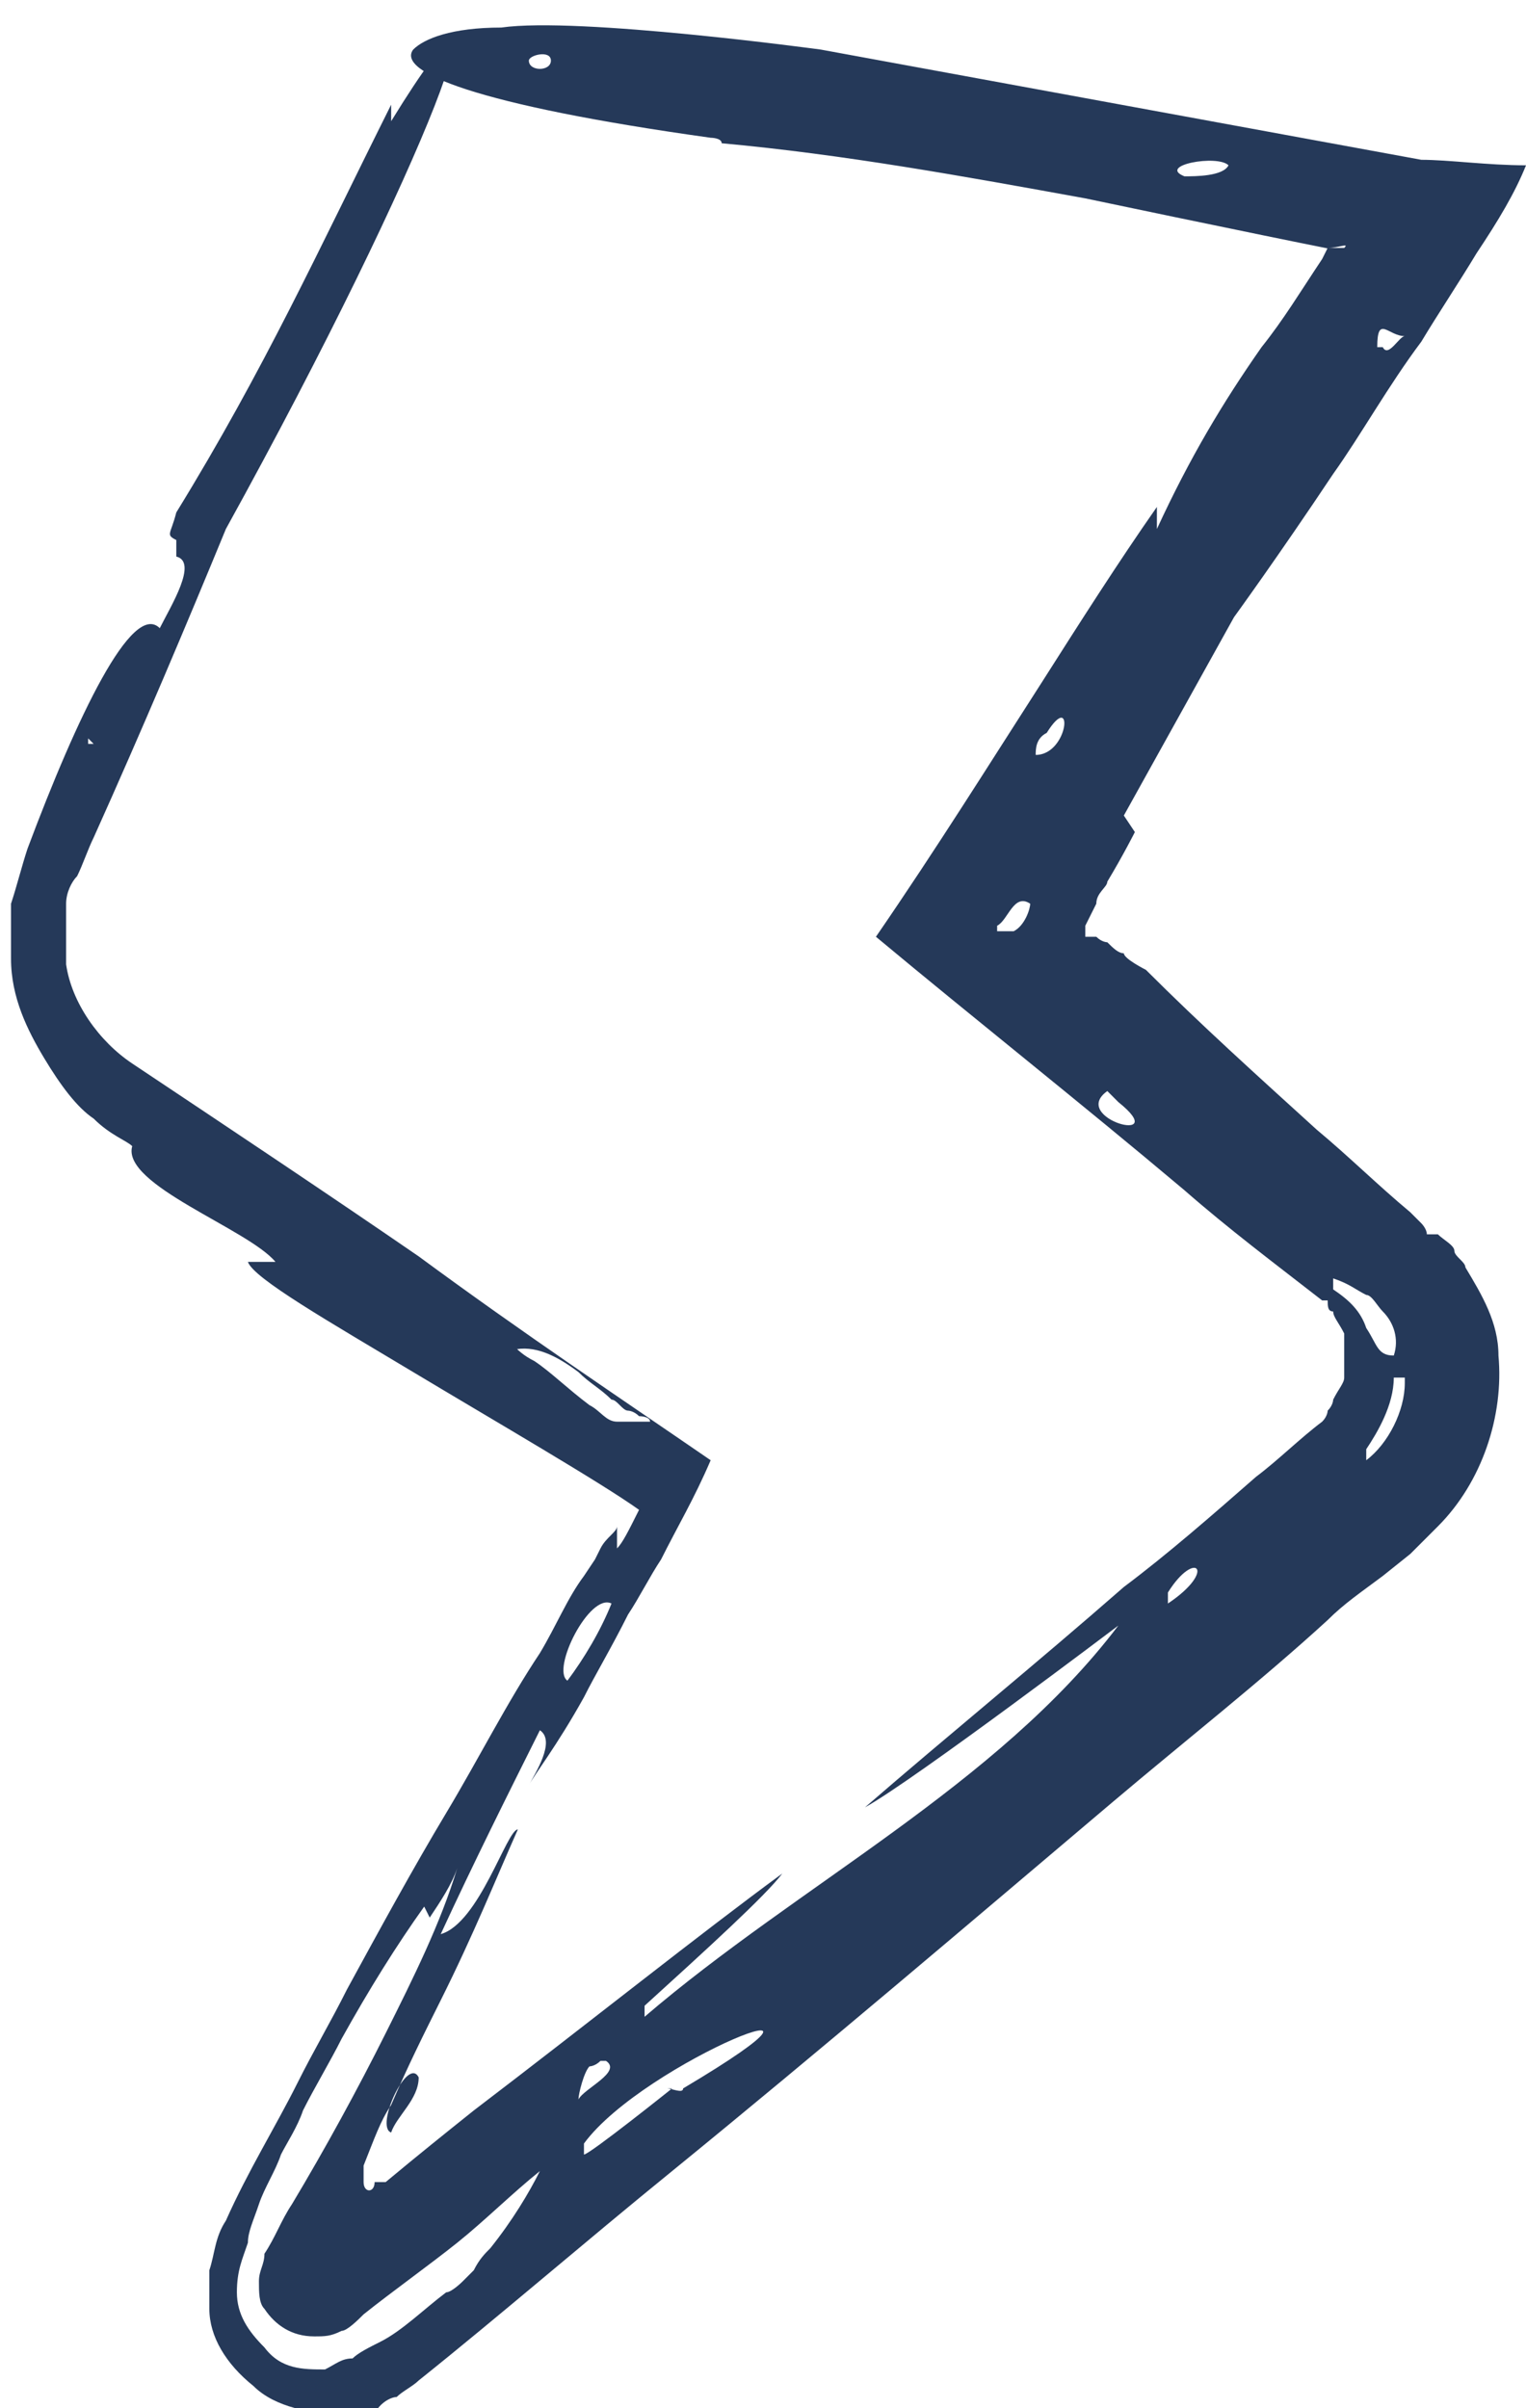 <?xml version="1.0" encoding="UTF-8"?>
<svg id="Layer_1" data-name="Layer 1" xmlns="http://www.w3.org/2000/svg" xmlns:xlink="http://www.w3.org/1999/xlink" version="1.1" viewBox="0 0 27.7 43.7">
  <defs>
    <style>
      .cls-1 {
        clip-path: url(#clippath);
      }

      .cls-2 {
        fill: none;
      }

      .cls-2, .cls-3 {
        stroke-width: 0px;
      }

      .cls-3 {
        fill: #253959;
      }
    </style>
    <clipPath id="clippath">
      <rect class="cls-2" width="27.7" height="43.7"/>
    </clipPath>
  </defs>
  <g class="cls-1">
    <path class="cls-3" d="M20.4,14.8l2-3.6s.8-1.1,1.8-2.6c.5-.7,1-1.6,1.6-2.4.3-.5.7-1.1,1-1.6.4-.6.7-1.1.9-1.6-.7,0-1.4-.1-1.9-.1l-10.9-2s-4.4-.6-5.8-.4c-.9,0-1.4.2-1.6.4-.3.4,1.1,1,5.4,1.6,0,0,.2,0,.2.1,2.2.2,4.4.6,6.6,1,1.9.4,5.3,1.1,4.4.9.2,0,.4-.1.3,0h-.3c0,0,0,0,0,0h0c0,0-.1.2-.1.2-.4.6-.7,1.1-1.1,1.6-.7,1-1.3,2-1.9,3.3,0,0,0-.4,0-.4-.7,1-1.4,2.1-2.1,3.2-.9,1.4-1.9,3-3,4.6,1.8,1.5,3.7,3,5.6,4.6.8.7,1.6,1.3,2.5,2,0,0,0,0,.1,0h0c0,.1,0,.2.1.2,0,.1.1.2.2.4,0,.3,0,.5,0,.8,0,.1-.1.2-.2.4,0,0,0,.1-.1.2h0c0,0,0,.1-.1.2-.4.3-.8.7-1.2,1-.8.7-1.6,1.4-2.4,2-1.6,1.4-3.2,2.7-4.7,4h0s0,0,0,0c.9-.5,4.6-3.3,4.6-3.3-2.2,2.9-5.8,4.7-8.6,7.1v-.2c1.1-1,2.2-2,2.5-2.4-1.5,1.1-3.5,2.7-5.6,4.3-.5.4-1,.8-1.6,1.3h-.2c0,.2-.2.2-.2,0,0,0,0-.1,0-.2h0c0,0,0-.1,0-.1,0,0,0,0,0,0h0c.2-.5.3-.8.5-1.1.3-.7.6-1.3.9-1.9.6-1.2,1-2.2,1.4-3.1-.2,0-.7,1.7-1.4,1.9.6-1.3,1.2-2.5,1.8-3.7.3.2-.1.8-.2,1,.1-.2.5-.7,1-1.6.2-.4.5-.9.8-1.5.2-.3.4-.7.6-1,.3-.6.6-1.1.9-1.8-1.6-1.1-3.4-2.3-5.3-3.7-1.6-1.1-3.4-2.3-5.2-3.5-.6-.4-1.1-1.1-1.2-1.8,0-.4,0-.7,0-1.1,0-.2.1-.4.2-.5.1-.2.2-.5.3-.7.9-2,1.7-3.9,2.4-5.6C7.8,2.9,9.5-1.7,7.1,2.2v-.3c-1.3,2.6-2.3,4.8-3.9,7.4-.1.4-.2.4,0,.5,0,.1,0,.3,0,.3.4.1-.1.9-.3,1.3-.5-.5-1.5,1.6-2.4,4-.1.3-.2.7-.3,1,0,.4,0,.7,0,1,0,.7.3,1.3.6,1.8.3.5.6.9.9,1.1.3.3.6.4.7.5-.2.7,2.1,1.5,2.6,2.1,0,0-.4,0-.5,0,.1.3,1.5,1.1,3,2,1.5.9,3.4,2,4.1,2.5-.2.4-.3.6-.4.7,0,0,0-.1,0-.4,0,.1-.2.2-.3.4h0c0,0-.1.2-.1.2l-.2.3c-.3.4-.5.9-.8,1.4-.6.9-1.1,1.9-1.7,2.9-.6,1-1.2,2.1-1.8,3.2-.3.6-.6,1.1-.9,1.7-.4.8-.9,1.6-1.3,2.5-.2.3-.2.6-.3.9,0,.1,0,.3,0,.4,0,.1,0,.2,0,.3,0,.5.3,1,.8,1.4.4.4,1.1.5,1.5.5.1,0,.2,0,.3,0h.4c.1-.2.3-.3.4-.3.1-.1.3-.2.4-.3,1.5-1.2,3-2.5,4.6-3.8,2.7-2.2,5.4-4.5,8-6.7,1.3-1.1,2.7-2.2,3.9-3.3.3-.3.6-.5,1-.8l.5-.4.2-.2c0,0,.2-.2.3-.3.8-.8,1.2-2,1.1-3.1,0-.6-.3-1.1-.6-1.6,0-.1-.2-.2-.2-.3,0-.1-.2-.2-.3-.3h-.2c0-.1-.1-.2-.1-.2l-.2-.2c-.6-.5-1.1-1-1.7-1.5-1.1-1-2.1-1.9-3.1-2.9h0c0,0-.4-.2-.4-.3-.1,0-.2-.1-.3-.2,0,0-.1,0-.2-.1,0,0,0,0,0,0h0c0,0-.1,0-.2,0,0,0,0-.1,0-.2,0,0,.1-.2.2-.4,0-.2.2-.3.2-.4.3-.5.5-.9.5-.9h0ZM12.2,37.9s0,0,0,0c0,0-1.5,1.2-1.6,1.2v-.2c1.1-1.5,5.5-3.2,1.8-1,0,.1-.2,0-.3,0h0ZM7.8,34.8c.2-.3.4-.6.5-.9-.3,1-.8,2-1.3,3-.5,1-1.1,2.1-1.7,3.1-.2.3-.3.6-.5.9,0,.2-.1.3-.1.5,0,.2,0,.4.1.5.2.3.5.5.9.5.2,0,.3,0,.5-.1.1,0,.3-.2.4-.3.5-.4,1.2-.9,1.7-1.3.5-.4,1-.9,1.5-1.3-.2.4-.5.9-.9,1.4-.1.1-.2.2-.3.4l-.2.2c0,0-.2.2-.3.2-.4.3-.8.7-1.2.9-.2.1-.4.2-.5.3-.2,0-.3.1-.5.2-.4,0-.8,0-1.1-.4-.3-.3-.5-.6-.5-1,0-.4.1-.6.2-.9,0-.2.1-.4.2-.7.1-.3.3-.6.4-.9.1-.2.3-.5.4-.8.2-.4.5-.9.7-1.3.5-.9,1-1.7,1.5-2.4ZM1.7,13.5h-.1c0,0,0-.2,0-.2,0,0,0,0,0,0,0,0,0,0,0,.1ZM18.7,16.4c0,.1-.1.4-.3.5,0,0,0,0-.3,0,0,0,0,0,0-.1.2-.1.3-.6.6-.4h0ZM10.3,30.5c-.3-.2.4-1.6.8-1.4-.2.5-.5,1-.8,1.4ZM25,6.3c0-.6.2-.2.5-.2-.1,0-.3.4-.4.2h0ZM22.3,3c-.1.2-.6.2-.8.2-.5-.2.6-.4.8-.2ZM10,1.1c0,.2-.4.2-.4,0,0-.1.4-.2.4,0,0,0,0,0,0,0ZM9.3,24.5c.4-.1.8.1,1.2.4.2.2.4.3.6.5.1,0,.2.2.3.2,0,0,.1,0,.2.1,0,0,.2,0,.2.1,0,0-.2,0-.3,0,0,0-.1,0-.2,0,0,0,0,0-.1,0-.2,0-.3-.2-.5-.3-.4-.3-.7-.6-1-.8-.2-.1-.3-.2-.4-.3h0ZM25.3,24.6c-.3,0-.3-.2-.5-.5-.1-.3-.3-.5-.6-.7v-.2c.3.1.4.2.6.3.1,0,.2.2.3.3.2.2.3.5.2.8h0s0,0,0,0ZM7.6,37.7c0,.4-.4.7-.5,1-.3-.1.3-1.4.5-1h0ZM11,37.4c.3.2-.4.5-.5.7,0-.1.1-.5.2-.6,0,0,.1,0,.2-.1ZM25.5,25.1c0,.5-.3,1.1-.7,1.4v-.2c.2-.3.5-.8.5-1.3h.2ZM21.2,29.1v-.2c.5-.8.9-.4,0,.2h0ZM20.1,19.8c0,0,.2.2.2.2,1,.8-.9.3-.2-.2ZM18.8,13.7c0-.1,0-.3.2-.4.5-.8.4.4-.2.4Z"/>
  </g>
</svg>